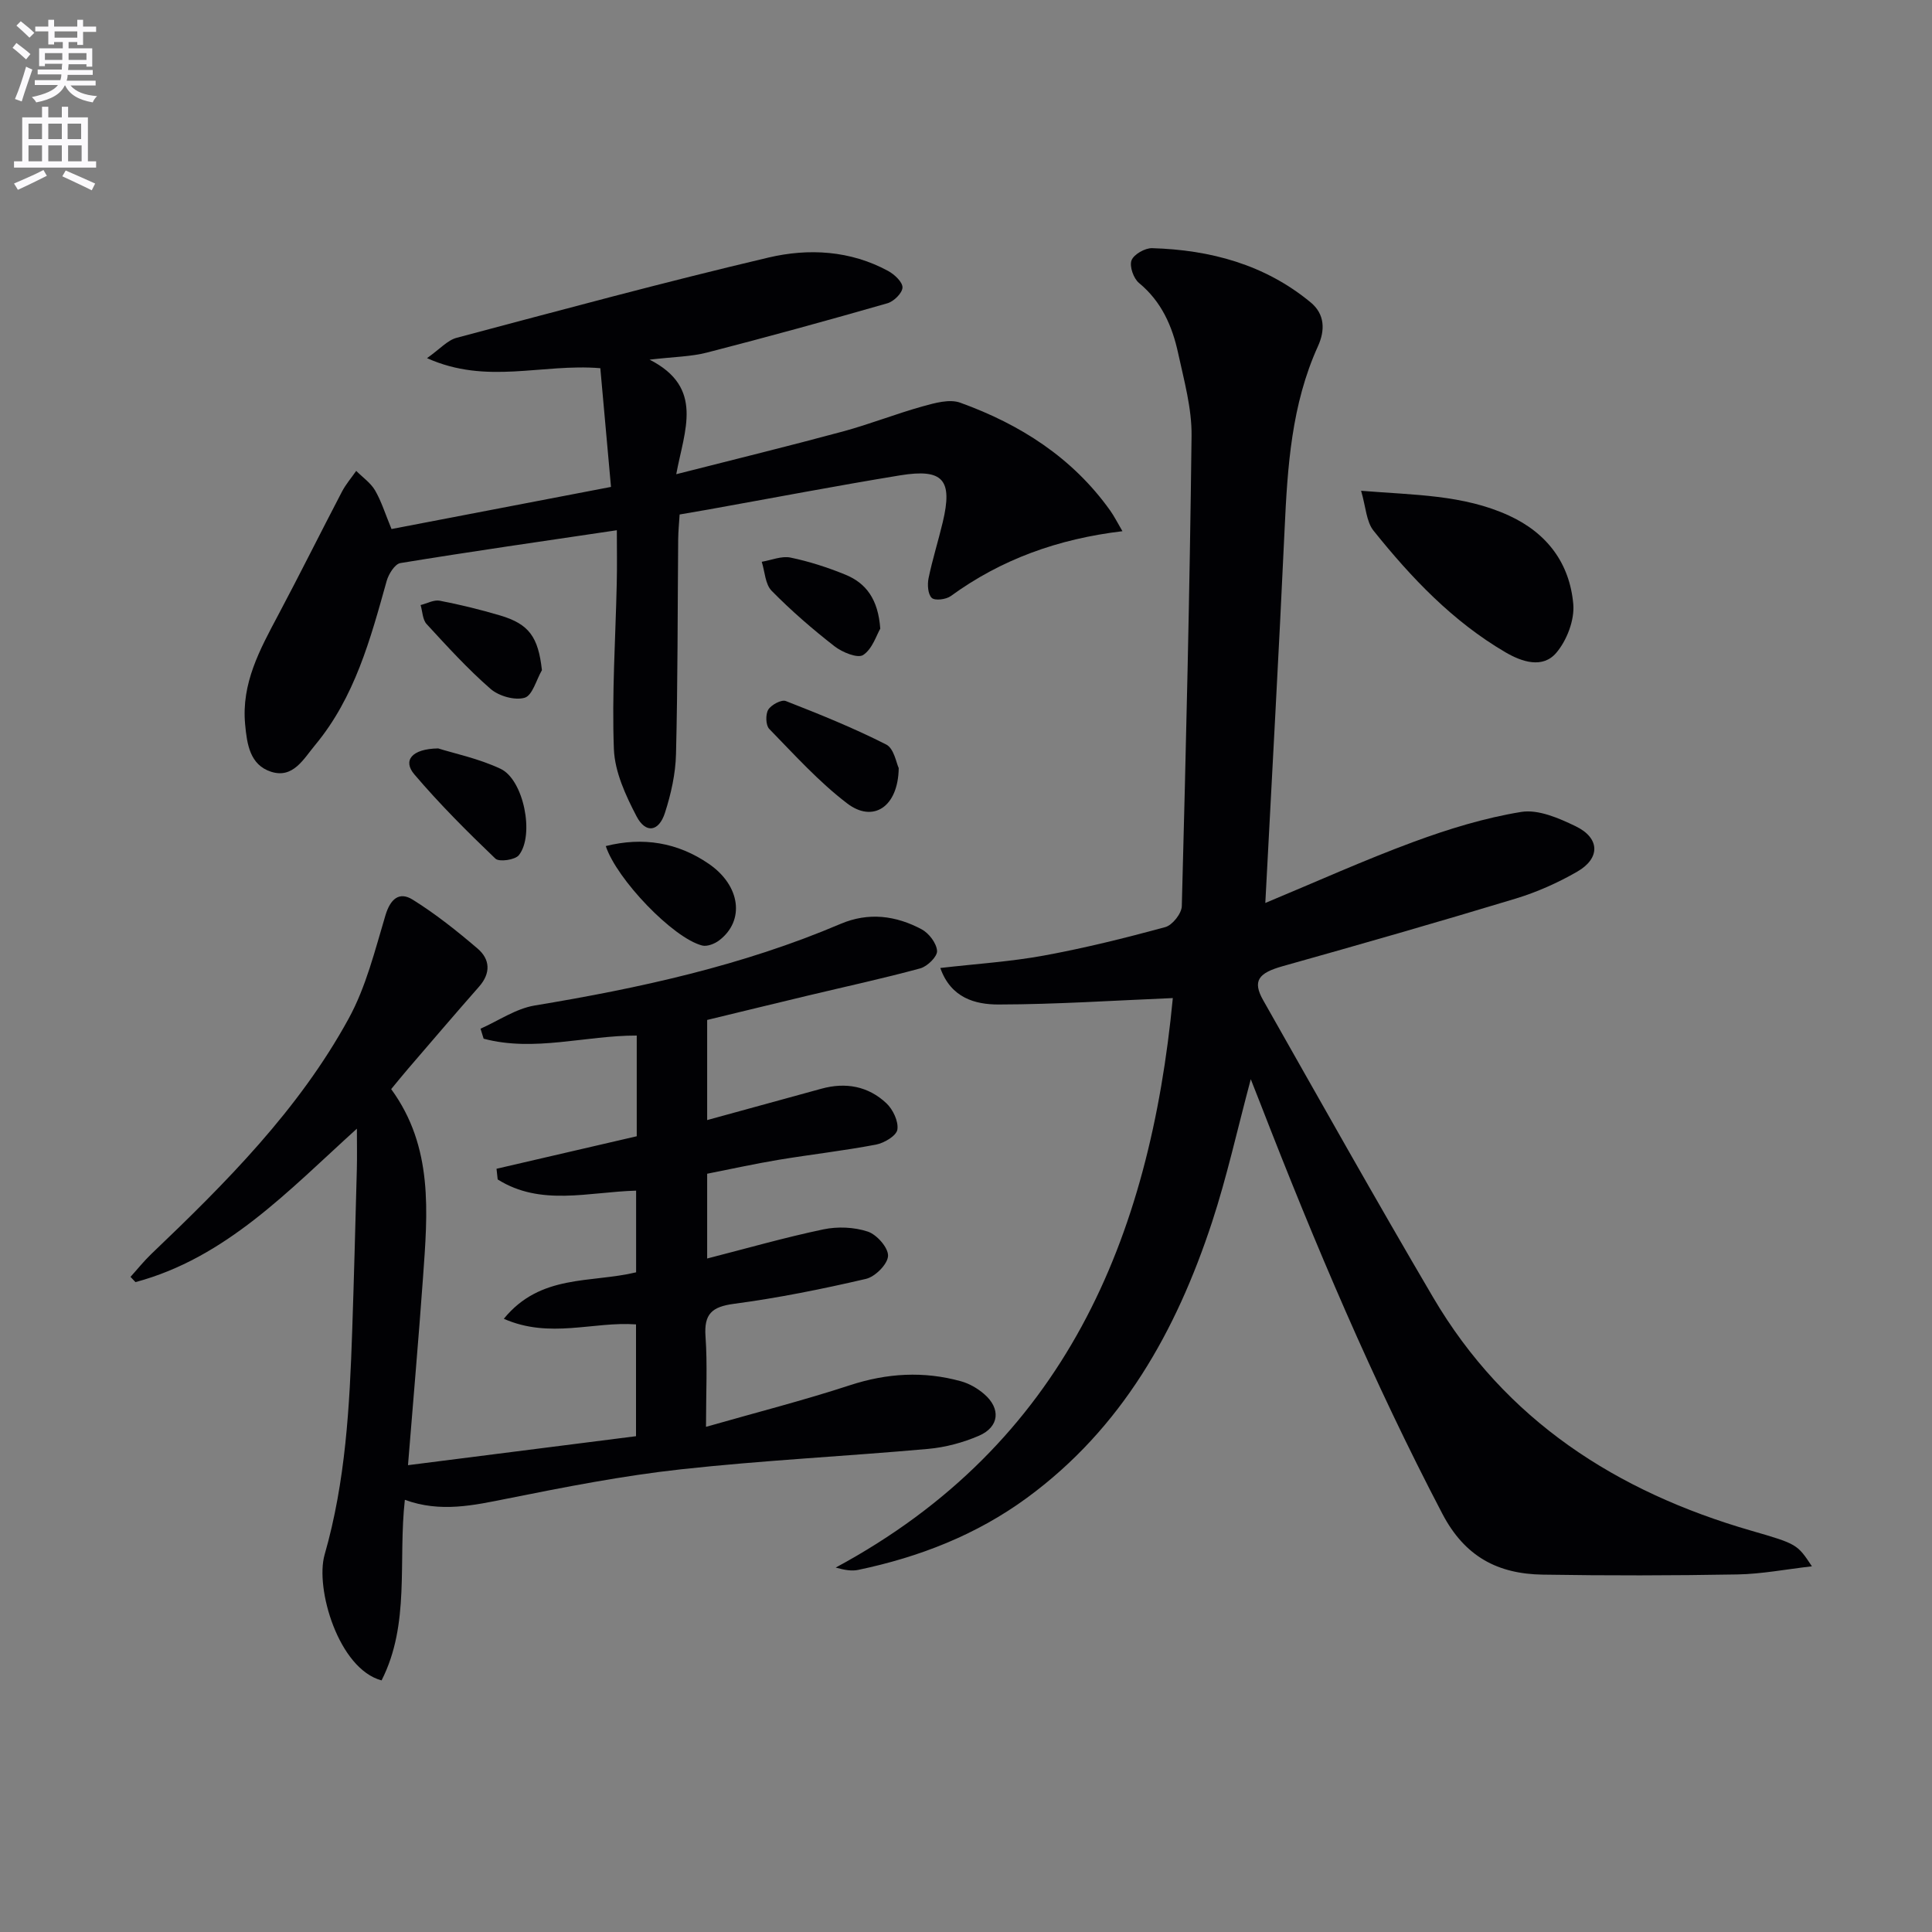 <svg enable-background="new 0 0 400 400" viewBox="0 0 400 400" xmlns="http://www.w3.org/2000/svg"><rect x="0" y="0" width="400" height="400" fill="#808080" stroke="none"/><path d="m2.6 9.9.8-1c.9.7 1.9 1.4 2.9 2.3l-.9 1.1c-1.1-1-2-1.8-2.8-2.4zm.5 10.6c.9-2.1 1.6-4.3 2.3-6.7.4.2.8.4 1.3.6-.7 2.1-1.5 4.3-2.2 6.6zm.3-15.2.9-.9c1 .8 2 1.6 2.8 2.4l-1 1c-.9-.9-1.8-1.7-2.7-2.5zm12.6-1.2h1.2v1.4h2.7v1.1h-2.7v2.7h-1.2v-.6h-1.8v1.3h4.9v3.8h-1.2v-.5h-3.7c0 .4-.1.9-.1 1.2h5.1v1h-5.2c0 .5-.1.9-.2 1.2h6v1h-5.2c1.1 1.3 2.9 2 5.5 2.2-.4.4-.7.8-.9 1.3-2.9-.5-4.8-1.6-5.7-3.5h-.1c-.8 1.7-2.7 2.9-5.9 3.5-.2-.4-.6-.8-.9-1.1 2.8-.6 4.6-1.4 5.4-2.5h-4.8v-1h5.3c.1-.3.2-.7.2-1.2h-4.9v-1h5c0-.4 0-.8.1-1.2h-3.6v.5h-1.2v-3.7h4.9v-1.3h-1.8v.5h-1.2v-2.7h-2.7v-1h2.7v-1.4h1.2v1.4h4.8zm-6.7 8.3h3.6c0-.4 0-.9 0-1.4h-3.6zm1.9-4.6h4.8v-1.3h-4.7v1.3zm6.7 3.2h-3.7v1.4h3.7z" fill="#fbfafc"/><path d="m8.7 22.1h1.3v2.2h2.8v-2.2h1.3v2.2h4.1v9.1h1.7v1.3h-17v-1.3h1.7v-9.1h4.1zm.3 13.1.7 1.2c-1.8.9-3.8 1.9-6 2.9-.2-.4-.5-.8-.8-1.3 2.3-1 4.4-1.9 6.1-2.8zm-3.1-6.4h2.8v-3.2h-2.8zm0 4.6h2.8v-3.3h-2.8zm4.1-4.6h2.8v-3.2h-2.8zm0 4.6h2.8v-3.3h-2.8zm3.6 1.9c2.1.9 4.1 1.8 6.1 2.7l-.7 1.4c-2.2-1.1-4.2-2-6.1-2.9zm3.2-9.7h-2.8v3.2h2.8zm-2.7 7.8h2.8v-3.3h-2.8z" fill="#fbfafc"/><g fill="#010104"><path d="m261.97 186.95c10.48-4.36 20.44-8.86 30.67-12.64 7.24-2.67 14.74-4.98 22.32-6.21 3.52-.57 7.77 1.28 11.25 2.96 5.05 2.43 5.17 6.63.33 9.41-3.99 2.3-8.32 4.23-12.72 5.57-16.03 4.86-32.13 9.47-48.26 14-5.01 1.41-6.31 3.03-4.03 7.05 11.64 20.54 23.2 41.13 35.16 61.48 14.98 25.51 38.02 40.29 65.91 48.35 9.51 2.75 9.5 2.8 12.54 7.37-5.38.61-10.37 1.59-15.39 1.68-13.45.24-26.91.26-40.37.04-9.22-.15-16.08-3.66-20.76-12.61-14.37-27.45-26.4-55.87-37.59-84.7-.59-1.51-1.19-3.02-2.07-5.26-2.79 10.42-4.93 20.18-8.03 29.62-7.41 22.53-18.65 42.63-38.28 57.03-10.5 7.7-22.33 12.29-34.97 14.94-1.34.28-2.78.04-4.66-.48 47.48-25.58 65.06-68.3 69.8-117.91-12.33.51-24.2 1.31-36.08 1.33-4.84.01-9.88-1.36-12.06-7.56 7.44-.86 14.51-1.3 21.43-2.57 8.46-1.55 16.84-3.63 25.14-5.89 1.48-.4 3.39-2.81 3.43-4.34.86-32.44 1.64-64.89 2.02-97.34.07-5.71-1.55-11.48-2.78-17.15-1.21-5.59-3.44-10.69-8.1-14.53-1.13-.93-2.02-3.45-1.55-4.69s2.79-2.56 4.27-2.52c12.05.36 23.3 3.37 32.8 11.21 3.02 2.49 3 5.85 1.53 9.09-5.49 12.09-6.31 24.97-6.91 37.96-1.17 25.37-2.61 50.74-3.99 77.31z"/><path d="m104.31 273.04c7.59-9.32 18.03-7.36 27.39-9.62 0-5.55 0-11.29 0-16.91-9.86.27-19.74 3.3-28.66-2.32-.08-.74-.16-1.48-.24-2.21 9.66-2.24 19.32-4.48 29.03-6.73 0-7.19 0-13.82 0-20.85-10.65-.02-21.23 3.44-31.7.65-.21-.69-.43-1.38-.64-2.07 3.72-1.65 7.31-4.15 11.2-4.8 21.68-3.59 43.03-8.25 63.34-16.9 5.8-2.47 11.47-1.72 16.8 1.13 1.51.81 3.08 2.89 3.18 4.47.07 1.17-2.01 3.21-3.48 3.61-7.67 2.09-15.45 3.77-23.19 5.62-6.94 1.66-13.86 3.35-20.93 5.06v20.73c8.06-2.21 15.85-4.34 23.64-6.49 5.03-1.39 9.7-.54 13.47 3.01 1.36 1.28 2.54 3.76 2.27 5.46-.2 1.27-2.73 2.78-4.43 3.1-6.69 1.27-13.47 2.04-20.18 3.15-4.9.82-9.76 1.89-14.77 2.88v17.55c8.1-2.07 16.01-4.34 24.05-6.03 2.95-.62 6.38-.48 9.21.46 1.87.62 4.27 3.35 4.19 5.04-.08 1.71-2.67 4.31-4.58 4.75-9.02 2.1-18.13 3.94-27.31 5.16-4.59.61-6.24 2.1-5.9 6.78.41 5.76.1 11.57.1 18.69 10.51-3 20.25-5.49 29.79-8.61 7.7-2.52 15.29-2.96 23.01-.82 1.7.47 3.4 1.45 4.75 2.61 3.54 3.01 3.2 6.84-1.05 8.67-3.29 1.42-6.95 2.4-10.53 2.72-17.05 1.53-34.17 2.36-51.18 4.23-12.03 1.32-23.96 3.66-35.84 6.04-7.04 1.41-13.92 2.97-21.3.27-1.43 12.76 1.13 25.69-4.82 37.39-8.9-2.38-13.8-19.04-11.79-26.04 4.35-15.16 5.18-30.74 5.71-46.36.38-11.14.66-22.29.96-33.43.07-2.61.01-5.21.01-8.4-14.26 12.91-27.11 26.74-45.84 31.77-.34-.36-.69-.72-1.03-1.09 1.42-1.57 2.75-3.24 4.27-4.7 15.45-14.75 30.56-29.87 40.9-48.78 3.59-6.56 5.44-14.12 7.61-21.37 1.01-3.36 2.83-4.99 5.62-3.26 4.76 2.96 9.2 6.5 13.47 10.15 2.58 2.21 2.76 5.07.3 7.87-4.95 5.62-9.8 11.31-14.68 16.98-1.19 1.38-2.33 2.8-3.52 4.24 8.77 12.01 7.55 25.55 6.59 39-.91 12.71-2.03 25.41-3.11 38.86 16.42-2.09 31.67-4.02 47.21-6 0-7.69 0-15.26 0-23.15-8.85-.64-17.83 3.04-27.37-1.16z"/><path d="m127.71 109.78c-15.36 2.28-30.11 4.39-44.82 6.8-1.14.19-2.44 2.28-2.84 3.72-3.36 12.02-6.59 24.07-14.81 33.96-2.41 2.89-4.56 6.99-9.12 5.52-4.38-1.42-4.99-5.69-5.37-9.83-.79-8.47 3.04-15.45 6.81-22.54 4.51-8.49 8.79-17.1 13.24-25.62.8-1.53 1.96-2.87 2.95-4.3 1.32 1.33 2.97 2.46 3.89 4.02 1.32 2.26 2.1 4.84 3.42 8.02 14.71-2.82 29.61-5.68 45.44-8.72-.75-8.36-1.48-16.5-2.21-24.58-12.16-1-23.49 3.49-35.88-2.08 2.68-1.89 4.23-3.71 6.13-4.21 21.48-5.71 42.95-11.52 64.58-16.62 8.29-1.95 16.94-1.48 24.78 2.79 1.3.71 2.99 2.3 2.95 3.42-.04 1.16-1.8 2.88-3.12 3.26-12.4 3.56-24.85 6.98-37.34 10.2-3.33.86-6.87.88-11.9 1.47 11.37 5.79 7.2 14.6 5.52 23.72 12.18-3.1 23.36-5.84 34.47-8.84 5.59-1.51 11.01-3.67 16.59-5.22 2.49-.69 5.52-1.55 7.73-.75 12.41 4.48 23.26 11.38 31.07 22.36.83 1.17 1.48 2.48 2.52 4.25-13.34 1.59-25.09 5.82-35.54 13.43-.98.71-3.29 1-3.94.38-.81-.77-.93-2.76-.66-4.08.8-3.89 2.01-7.7 2.93-11.57 2.11-8.82.1-11.18-8.85-9.72-13.25 2.17-26.45 4.7-39.67 7.07-1.79.32-3.57.62-5.95 1.03-.1 1.65-.28 3.39-.3 5.14-.13 14.82-.08 29.65-.45 44.47-.1 4.08-1.03 8.26-2.29 12.16-1.26 3.93-3.99 4.34-5.88.72-2.25-4.31-4.5-9.18-4.69-13.89-.44-11.41.34-22.87.59-34.3.09-3.62.02-7.26.02-11.04z"/><path d="m281.8 101.61c11 .9 21.11.79 30.58 5.12 7.95 3.64 12.6 9.9 13.35 18.34.29 3.3-1.33 7.52-3.52 10.09-2.81 3.3-7.09 1.9-10.52-.11-10.92-6.39-19.49-15.42-27.3-25.16-1.52-1.88-1.6-4.92-2.59-8.28z"/><path d="m186.07 159.02c-.11 8.09-5.33 11.4-10.67 7.32-5.89-4.49-10.94-10.1-16.14-15.43-.73-.75-.79-3.01-.2-3.98.62-1.01 2.73-2.14 3.63-1.79 7.04 2.75 14.07 5.59 20.8 9.01 1.62.83 2.1 3.9 2.58 4.87z"/><path d="m125.42 175.17c7.68-1.93 14.87-.77 21.35 3.69 6.58 4.53 7.47 11.78 2.12 15.84-.93.71-2.48 1.32-3.51 1.06-6.05-1.55-17.7-13.73-19.96-20.59z"/><path d="m90.72 154.95c3.29 1.04 8.37 2.08 12.93 4.23 4.78 2.26 7.06 13.72 3.78 17.87-.78.99-4.1 1.46-4.86.72-5.83-5.58-11.57-11.31-16.79-17.45-2.4-2.81-.62-5.28 4.94-5.37z"/><path d="m182.25 130.16c-.78 1.32-1.63 4.2-3.54 5.45-1.14.75-4.34-.56-5.94-1.81-4.56-3.55-8.96-7.36-13.01-11.48-1.34-1.36-1.4-3.97-2.05-6.01 1.99-.33 4.11-1.25 5.95-.87 3.87.8 7.7 2.04 11.37 3.54 4.29 1.75 6.79 5.1 7.22 11.18z"/><path d="m112.2 138.75c-1.16 2-1.96 5.23-3.57 5.71-2.04.6-5.34-.34-7.05-1.82-4.73-4.12-8.99-8.8-13.25-13.43-.85-.92-.85-2.61-1.25-3.94 1.33-.33 2.74-1.13 3.96-.9 4.2.81 8.38 1.83 12.49 3.05 6.05 1.78 7.91 4.51 8.67 11.33z"/></g></svg>
